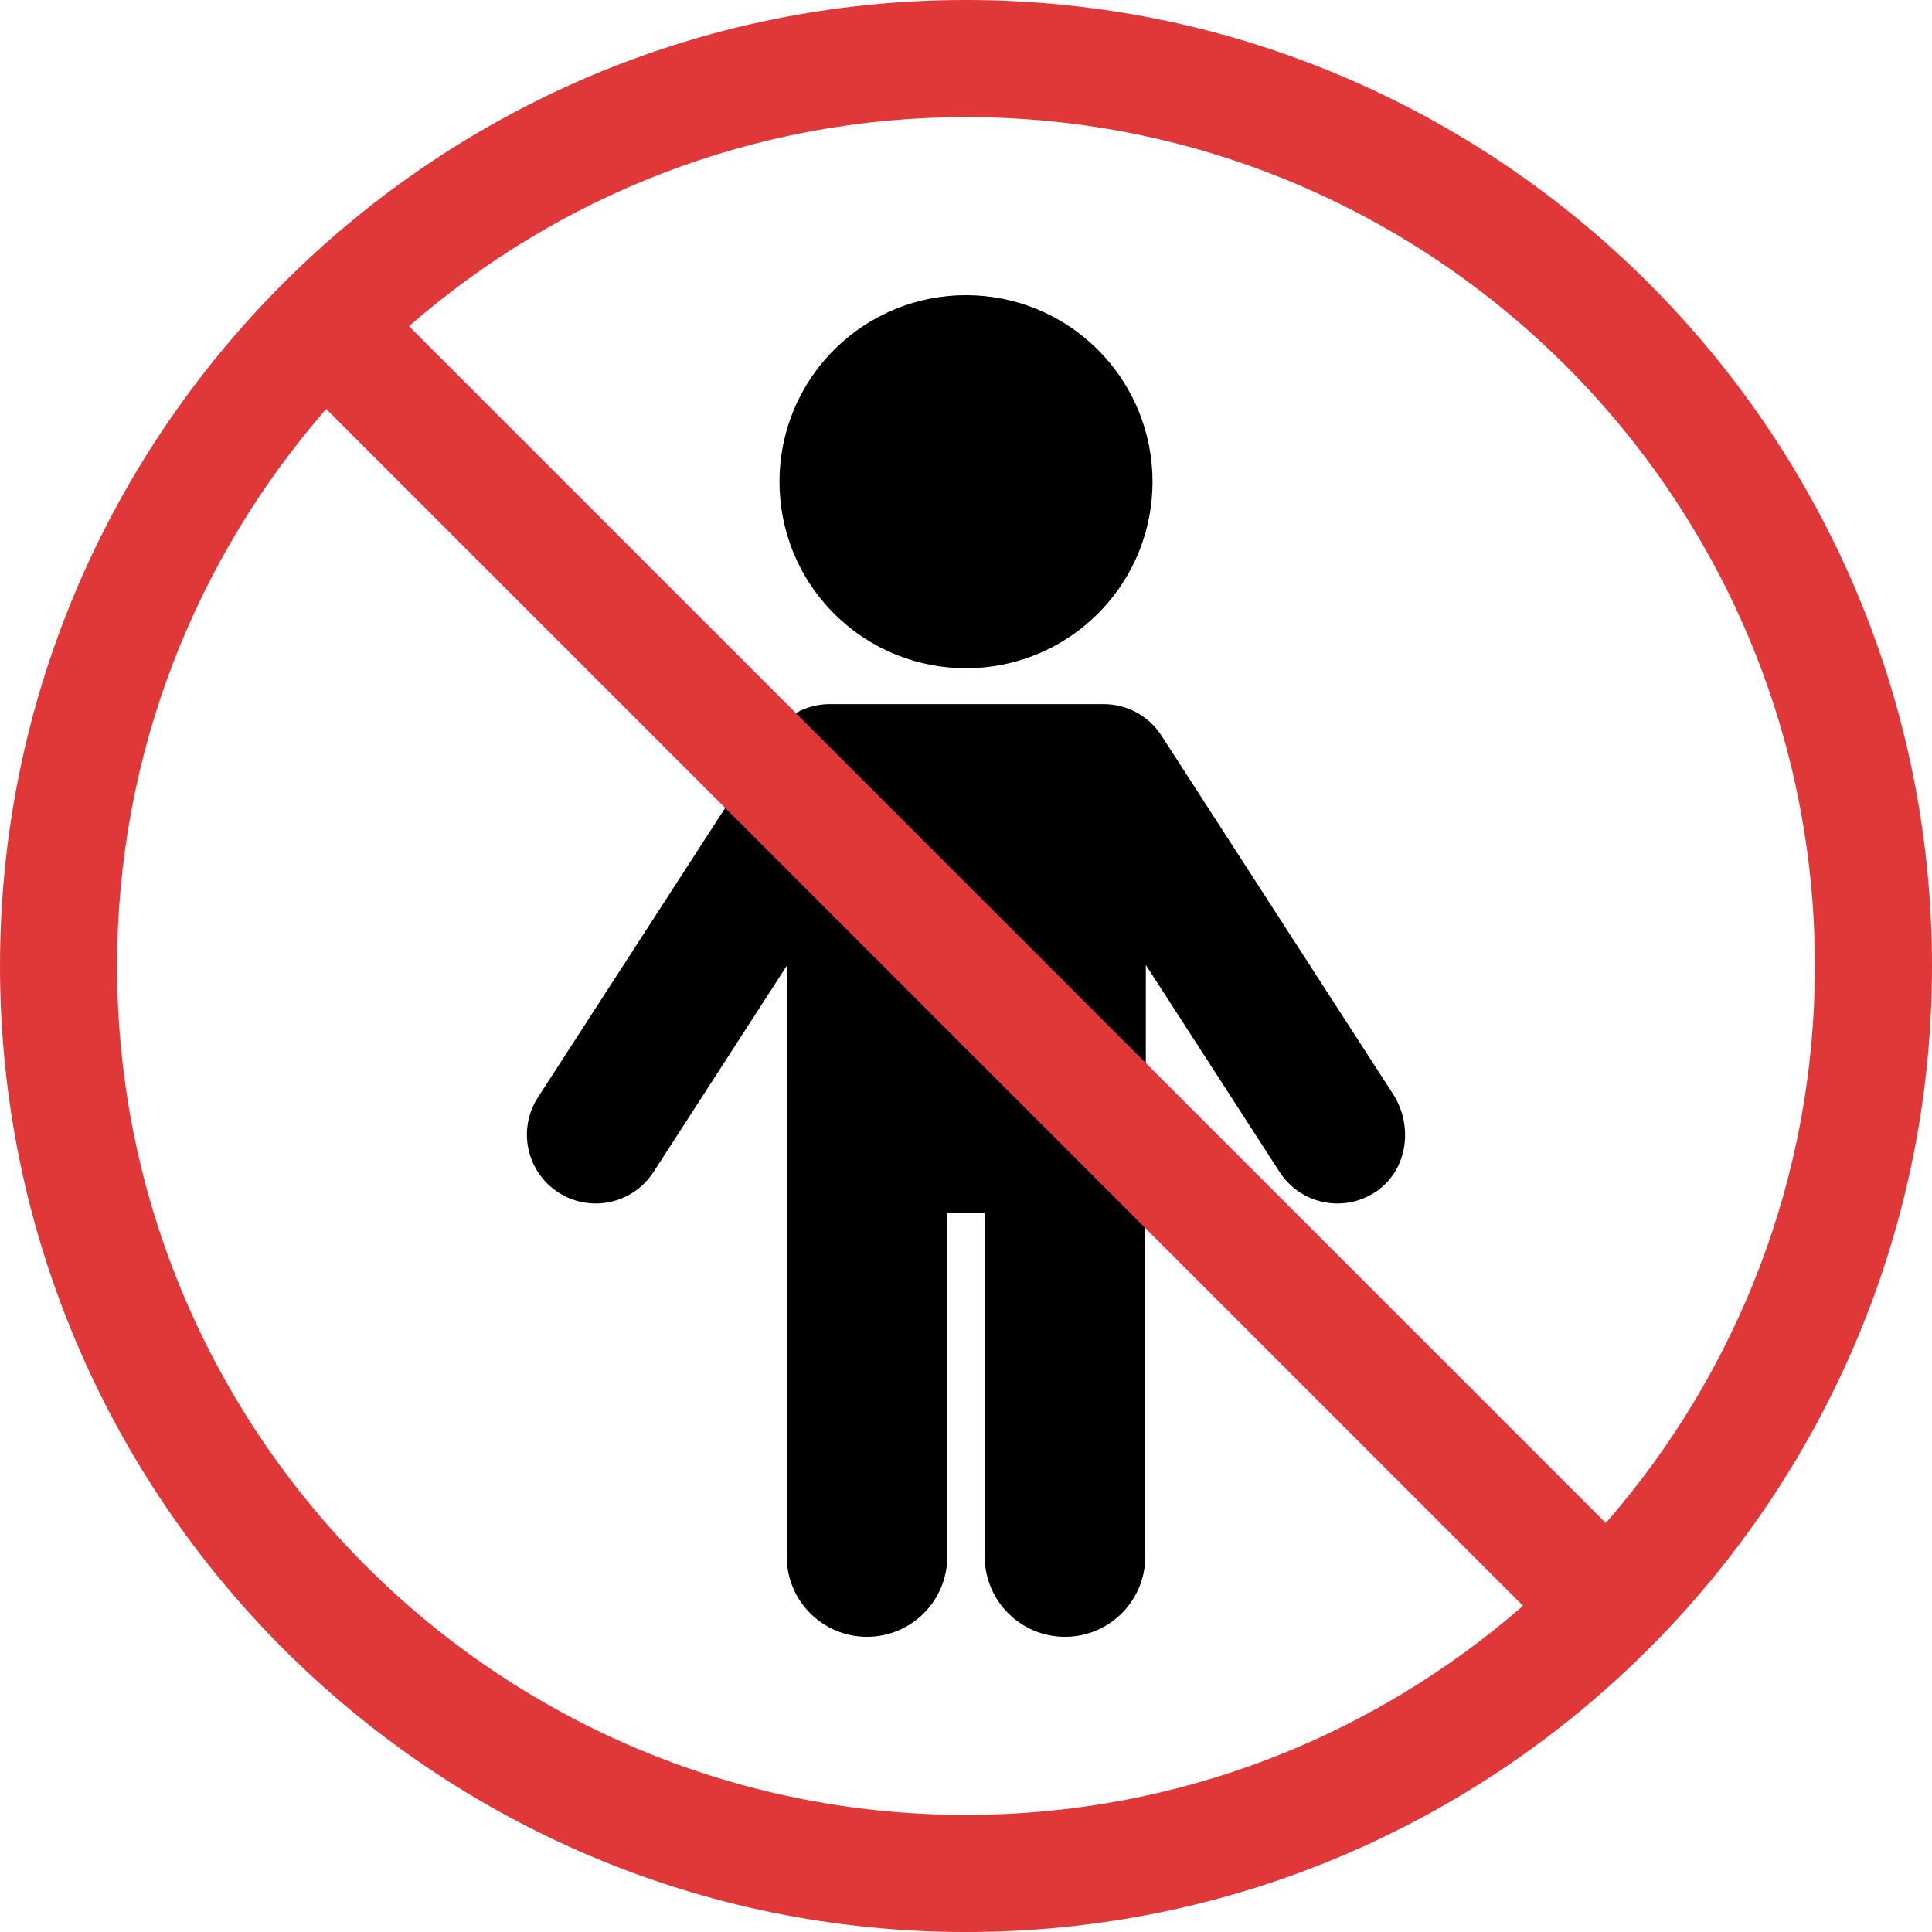 <svg xmlns="http://www.w3.org/2000/svg" id="_레이어_1" width="2999.985" height="3000" version="1.1" viewBox="0 0 2999.985 3000">
  <g>
    <circle cx="1499.994" cy="748.01" r="289.641" transform="rotate(-45 1499.994 748.01)"/>
    <path d="M2163.11,1698.812l-359.676-556.633c-19.681-30.458-53.469-48.854-89.733-48.854h-425.215c-36.242,0-70.011,18.381-89.698,48.81l-363.488,561.819c-32.029,49.553-17.822,115.663,31.735,147.694,17.926,11.582,38.027,17.108,57.885,17.108,35.055,0,69.397-17.212,89.827-48.858l207.758-321.511v181.256c-.203,2.911-.873,5.697-.873,8.656v728.678c0,68.825,55.799,124.641,124.639,124.641s124.641-55.816,124.641-124.641v-533.95h58.163v533.95c0,68.825,55.799,124.641,124.639,124.641,68.842,0,124.641-55.816,124.641-124.641v-533.95h.873v-384.647l207.754,321.518c20.43,31.646,54.773,48.858,89.827,48.858,21.464,0,43.213-6.459,62.171-20.027,47.182-33.806,55.625-101.178,24.129-149.917Z"/>
  </g>
  <path fill="#e03838" d="M1500,0C672.896,0,0,672.896,0,1500c0,827.089,672.896,1500,1500,1500s1499.985-672.911,1499.985-1500C2999.985,672.896,2327.104,0,1500,0ZM181.818,1500c0-330.774,122.742-633.234,324.711-864.92l1858.398,1858.384c-231.684,201.975-534.148,324.718-864.927,324.718-726.844,0-1318.182-591.323-1318.182-1318.182ZM2493.477,2364.909L635.08,506.529c231.686-201.967,534.148-324.711,864.92-324.711,726.844,0,1318.167,591.338,1318.167,1318.182,0,330.774-122.732,633.227-324.69,864.909Z"/>
</svg>
